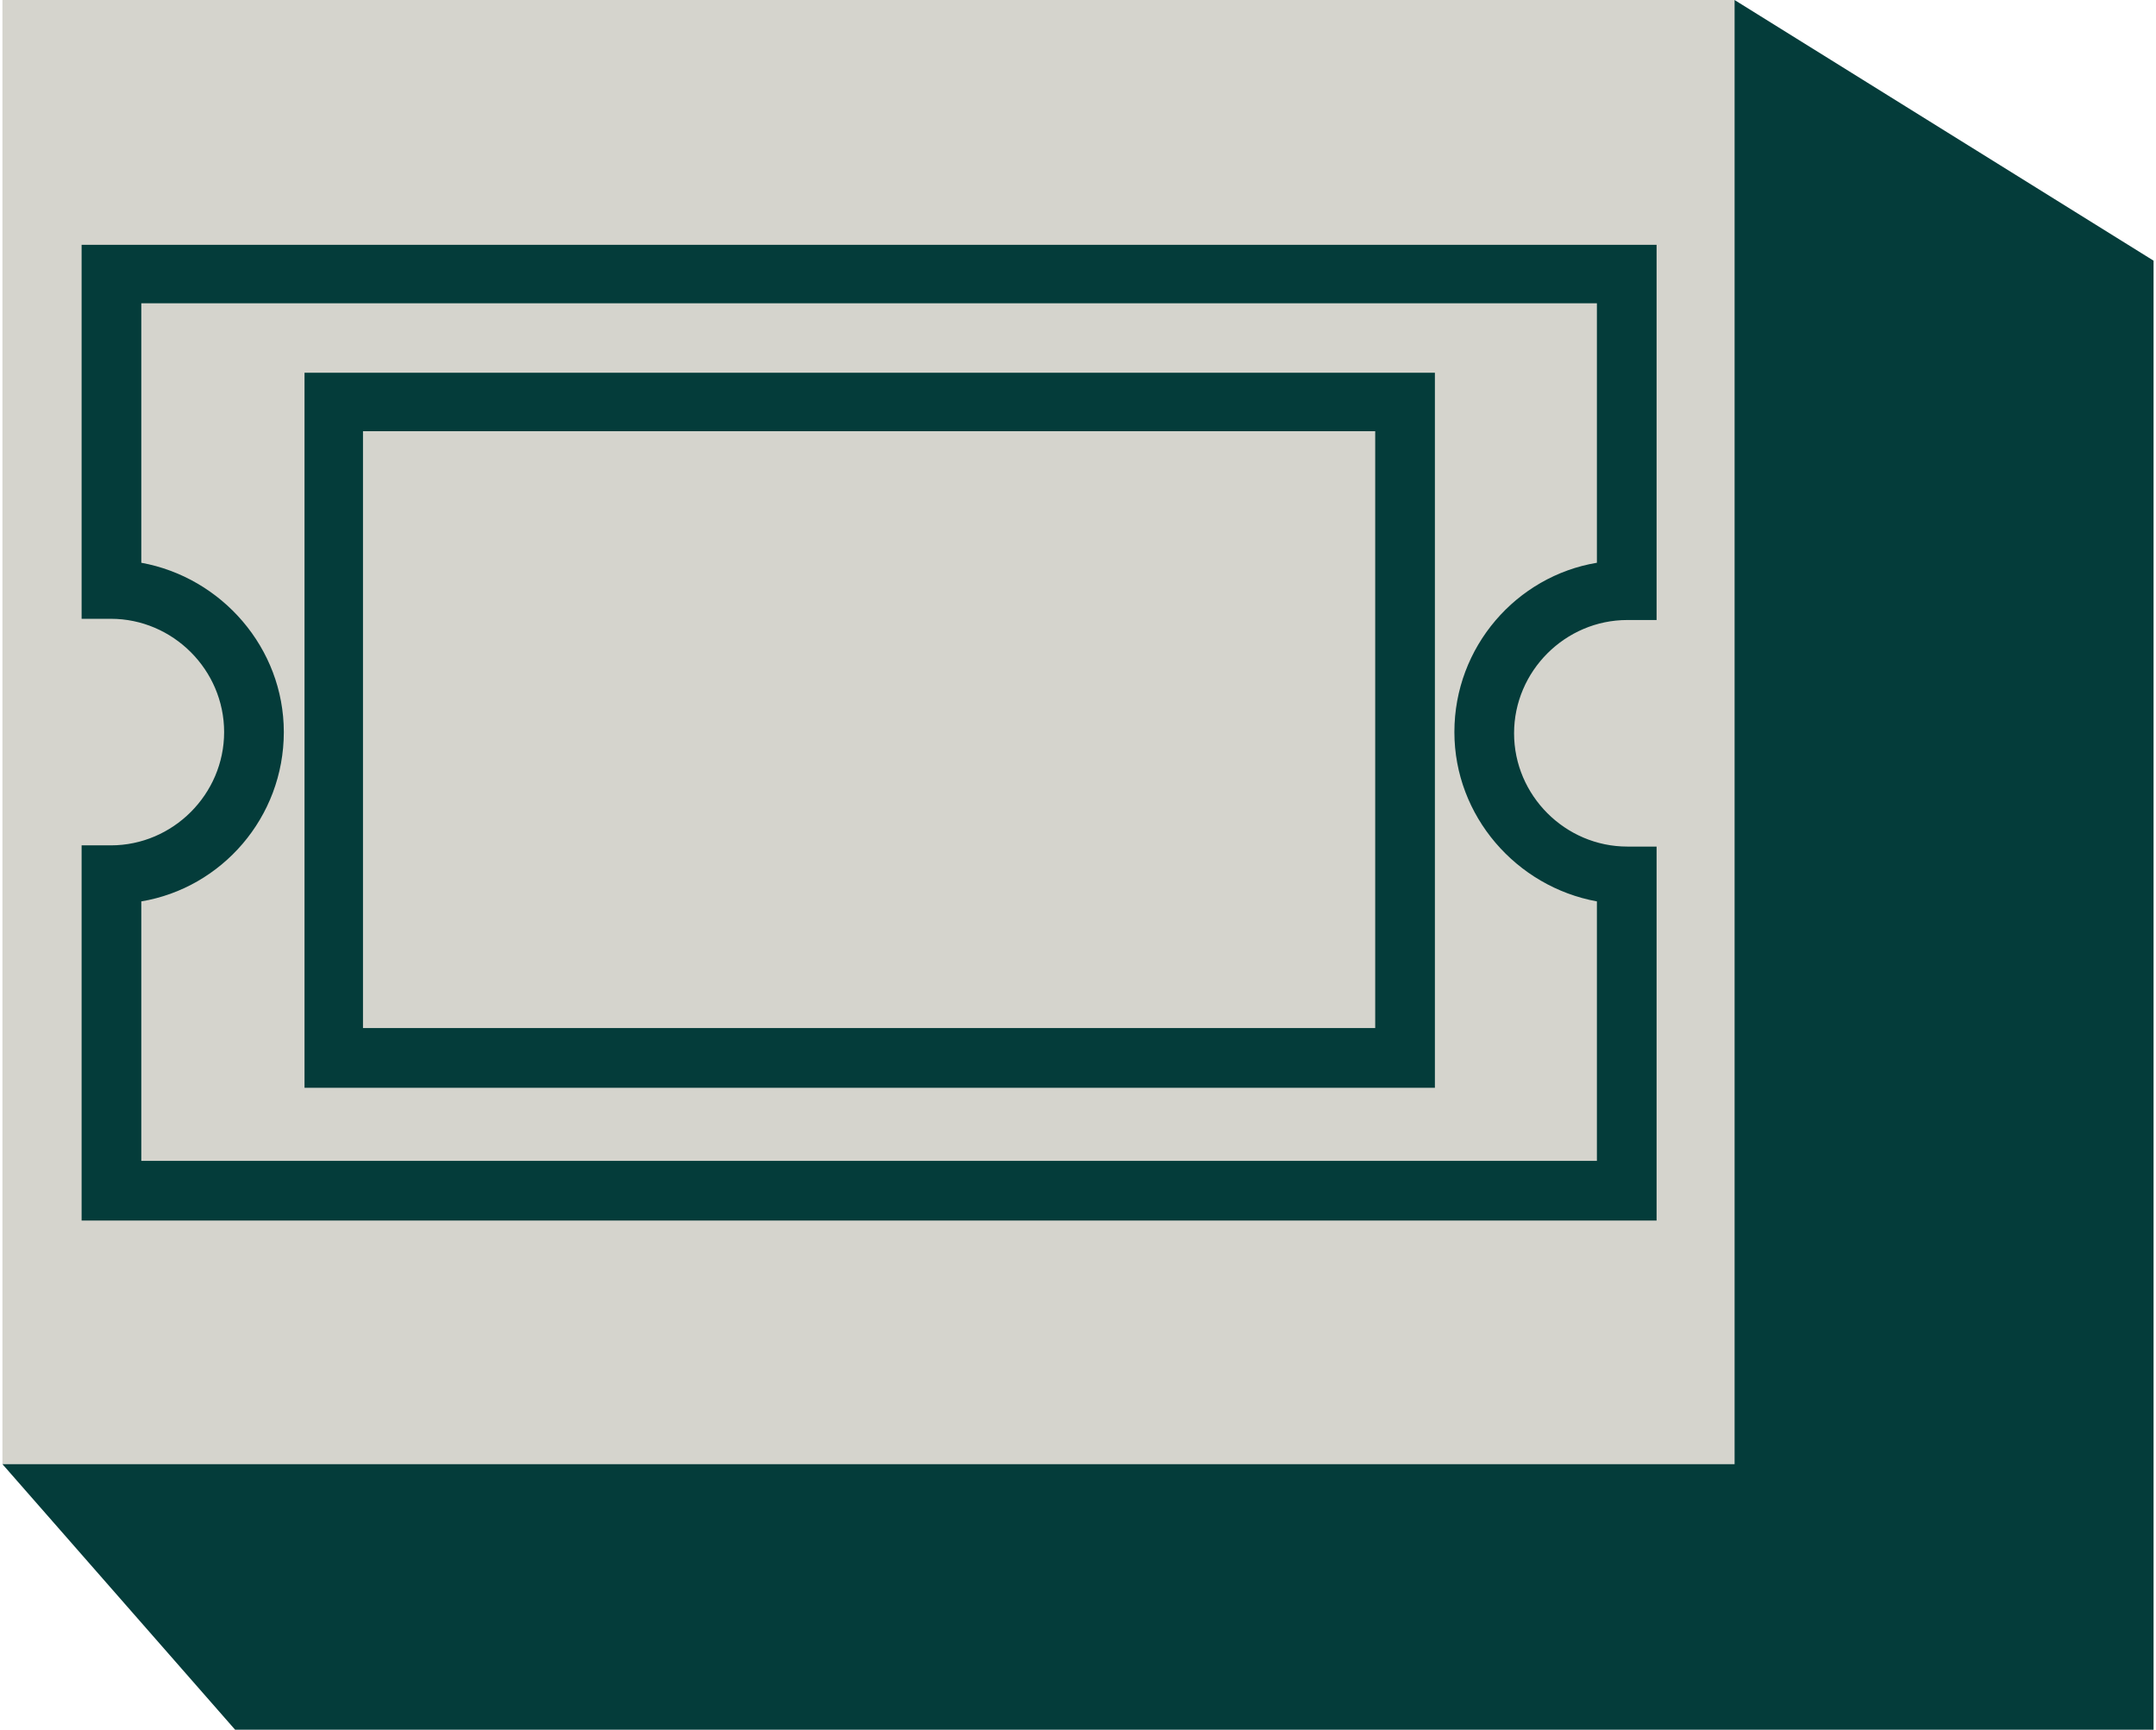 <?xml version="1.0" encoding="utf-8"?>
<!-- Generator: Adobe Illustrator 18.1.1, SVG Export Plug-In . SVG Version: 6.00 Build 0)  -->
<svg version="1.1" id="Layer_1" xmlns="http://www.w3.org/2000/svg" xmlns:xlink="http://www.w3.org/1999/xlink" x="0px" y="0px"
	 viewBox="0 0 177 142" enable-background="new 0 0 177 142" xml:space="preserve">
<g>
	<rect x="0.2" y="0" fill="#D5D4CD" width="142.2" height="120.2"/>
	<g>
		<g>
			<path fill="#043C3A" d="M136,100.2H6.7V69.4h2.4c5.1,0,9.3-4.2,9.3-9.3c0-5.1-4.2-9.3-9.3-9.3H6.7V20.1H136v30.8h-2.4
				c-5.1,0-9.3,4.2-9.3,9.3c0,5.1,4.2,9.3,9.3,9.3h2.4V100.2z M11.6,95.3h119.5V74c-6.6-1.2-11.7-7-11.7-13.9
				c0-7,5.1-12.8,11.7-13.9V24.9H11.6v21.3c6.6,1.2,11.7,7,11.7,13.9c0,7-5.1,12.8-11.7,13.9V95.3z"/>
		</g>
		<g>
			<path fill="#043C3A" d="M117.8,89.3H25V30.6h92.8V89.3z M29.8,84.4h83.1v-49H29.8V84.4z"/>
		</g>
	</g>
	<polygon fill="#043C3A" points="142.4,0 142.4,120.2 0.2,120.2 19.3,142 176.8,142 176.8,21.4 	"/>
</g>
</svg>
